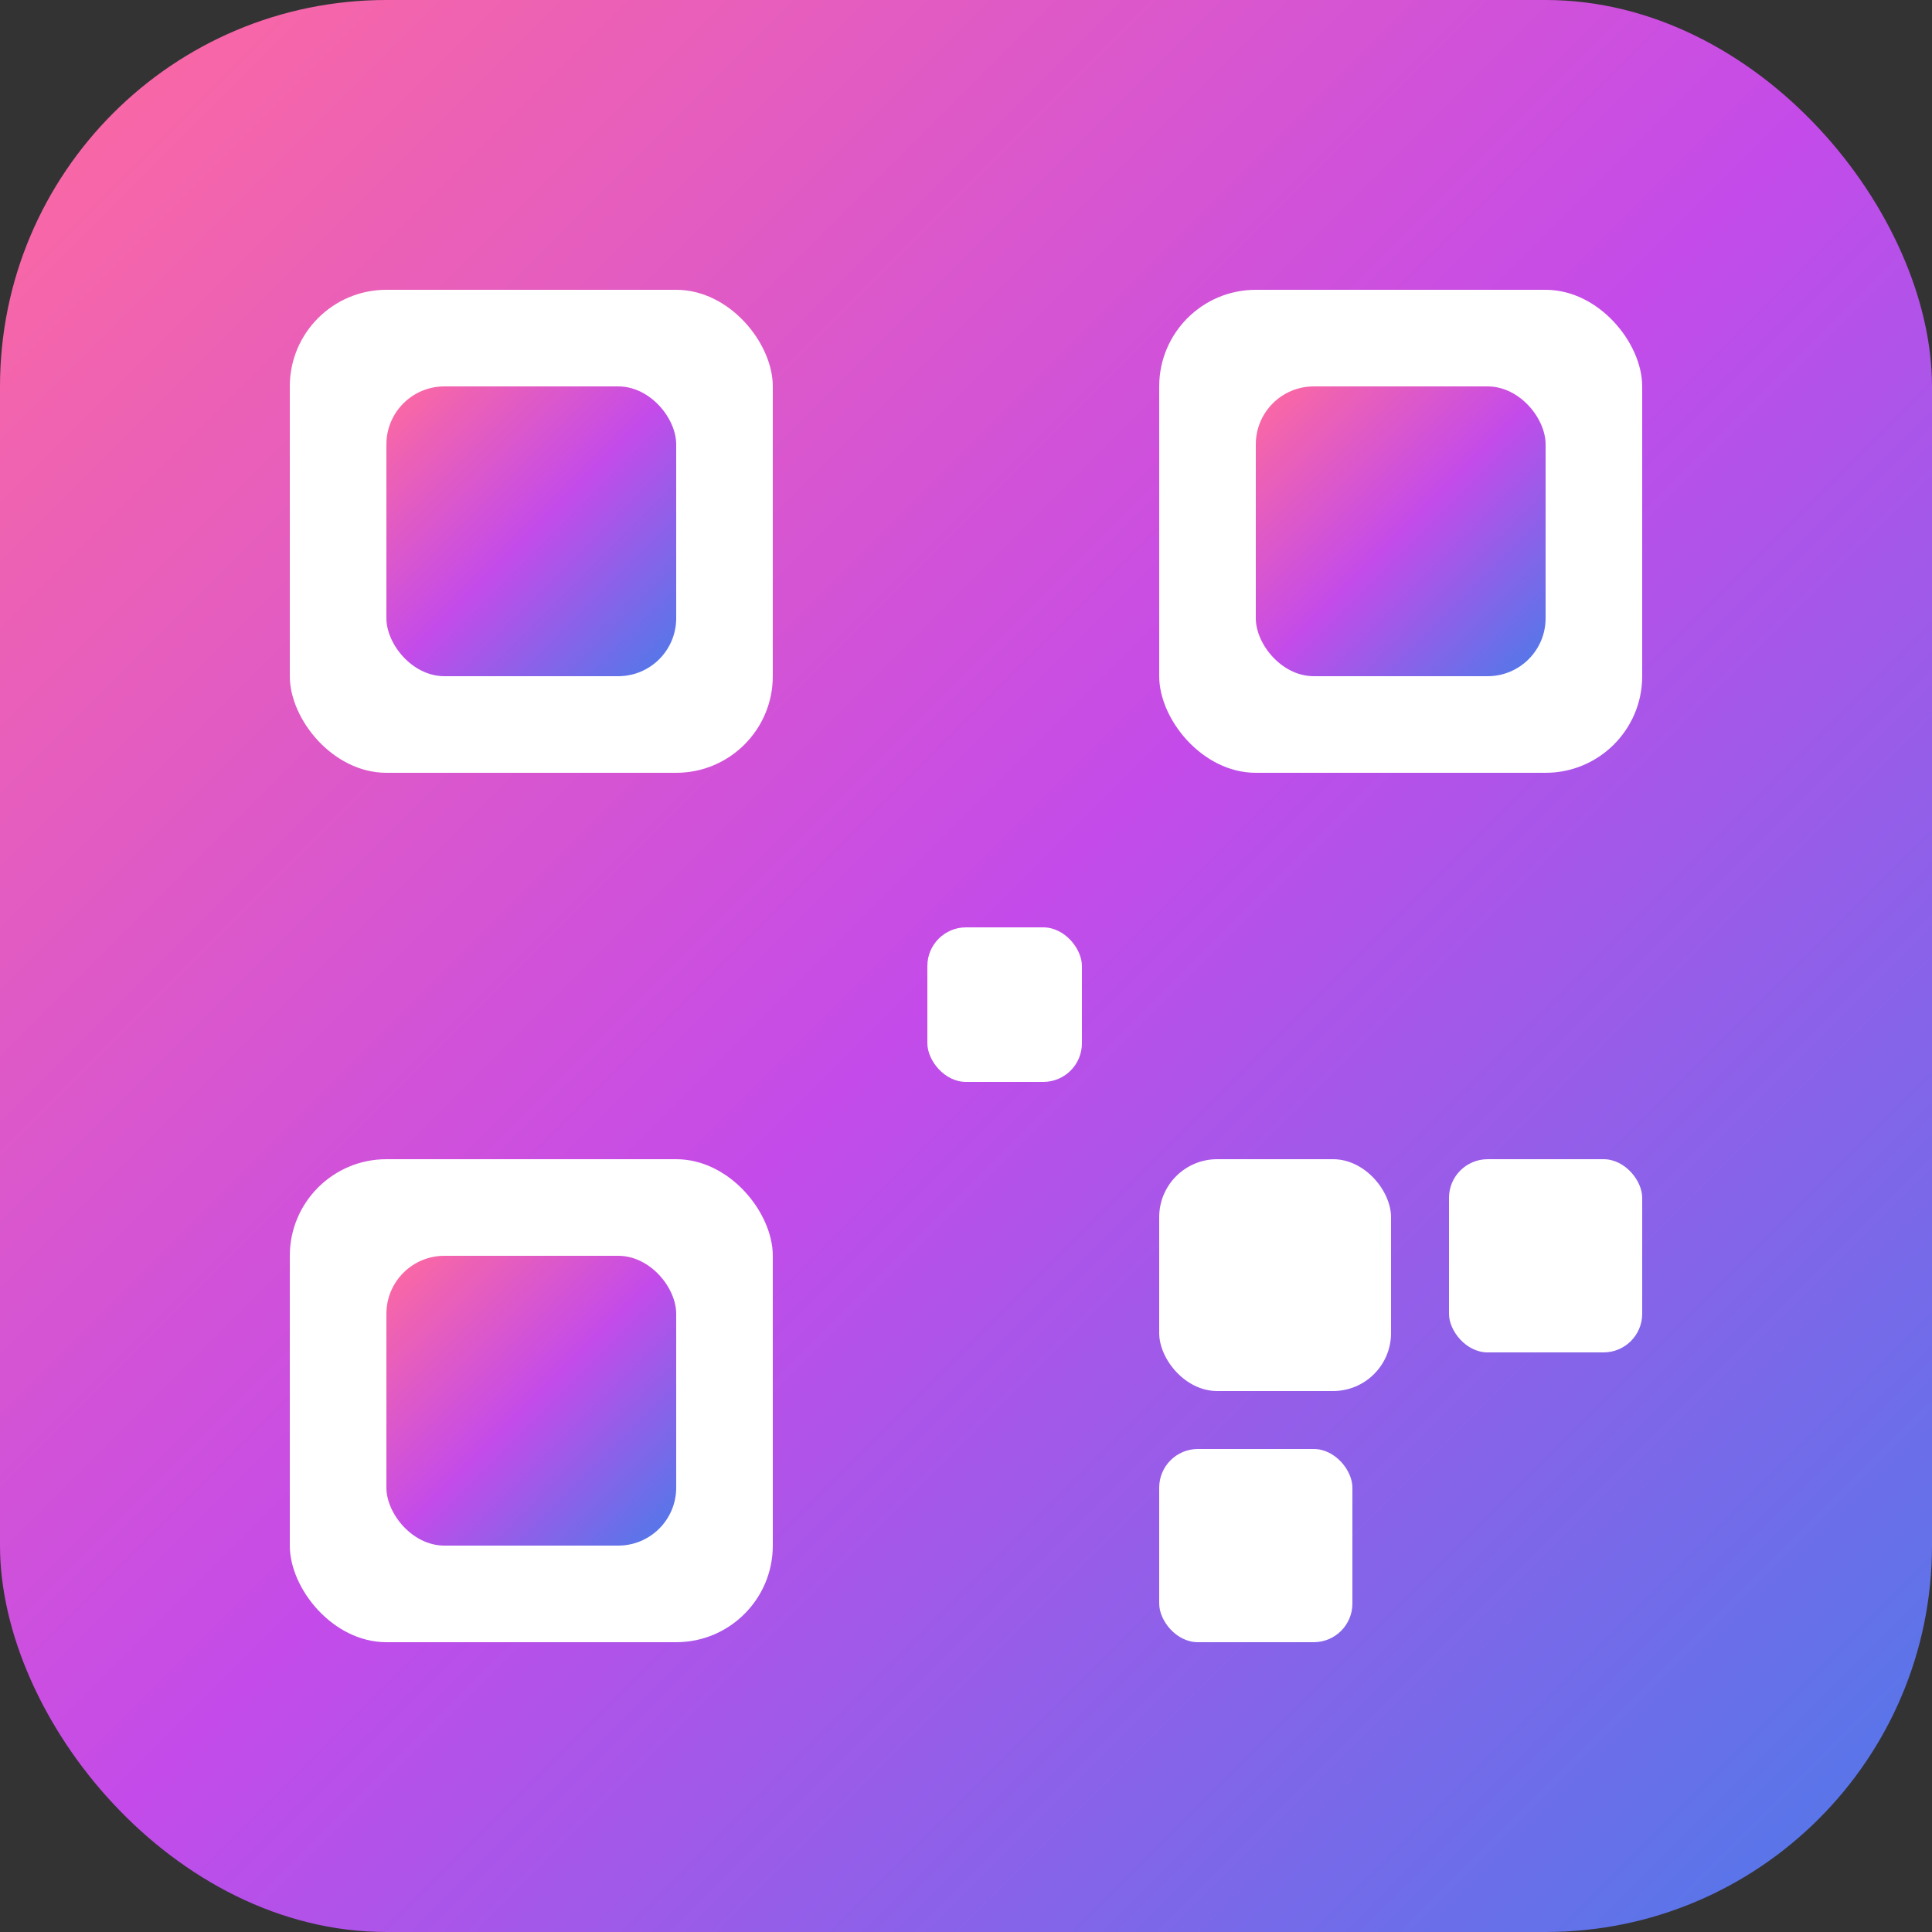 <svg xmlns="http://www.w3.org/2000/svg" viewBox="0 0 100 100">
  <rect x="0" y="0" width="100" height="100" fill="#333333" stroke="none"/>
  <defs>
    <linearGradient id="grad" x1="0%" y1="0%" x2="100%" y2="100%">
      <stop offset="0%" style="stop-color:#FF6B9D;stop-opacity:1" />
      <stop offset="50%" style="stop-color:#C44BE9;stop-opacity:1" />
      <stop offset="100%" style="stop-color:#4B7BE9;stop-opacity:1" />
    </linearGradient>
  </defs>
  <rect width="100" height="100" rx="20" fill="url(#grad)"/>
  <rect x="15" y="15" width="25" height="25" rx="5" fill="white"/>
  <rect x="20" y="20" width="15" height="15" rx="3" fill="url(#grad)"/>
  <rect x="60" y="15" width="25" height="25" rx="5" fill="white"/>
  <rect x="65" y="20" width="15" height="15" rx="3" fill="url(#grad)"/>
  <rect x="15" y="60" width="25" height="25" rx="5" fill="white"/>
  <rect x="20" y="65" width="15" height="15" rx="3" fill="url(#grad)"/>
  <rect x="48" y="48" width="8" height="8" rx="2" fill="white"/>
  <rect x="60" y="60" width="12" height="12" rx="3" fill="white"/>
  <rect x="75" y="60" width="10" height="10" rx="2" fill="white"/>
  <rect x="60" y="75" width="10" height="10" rx="2" fill="white"/>
</svg>
